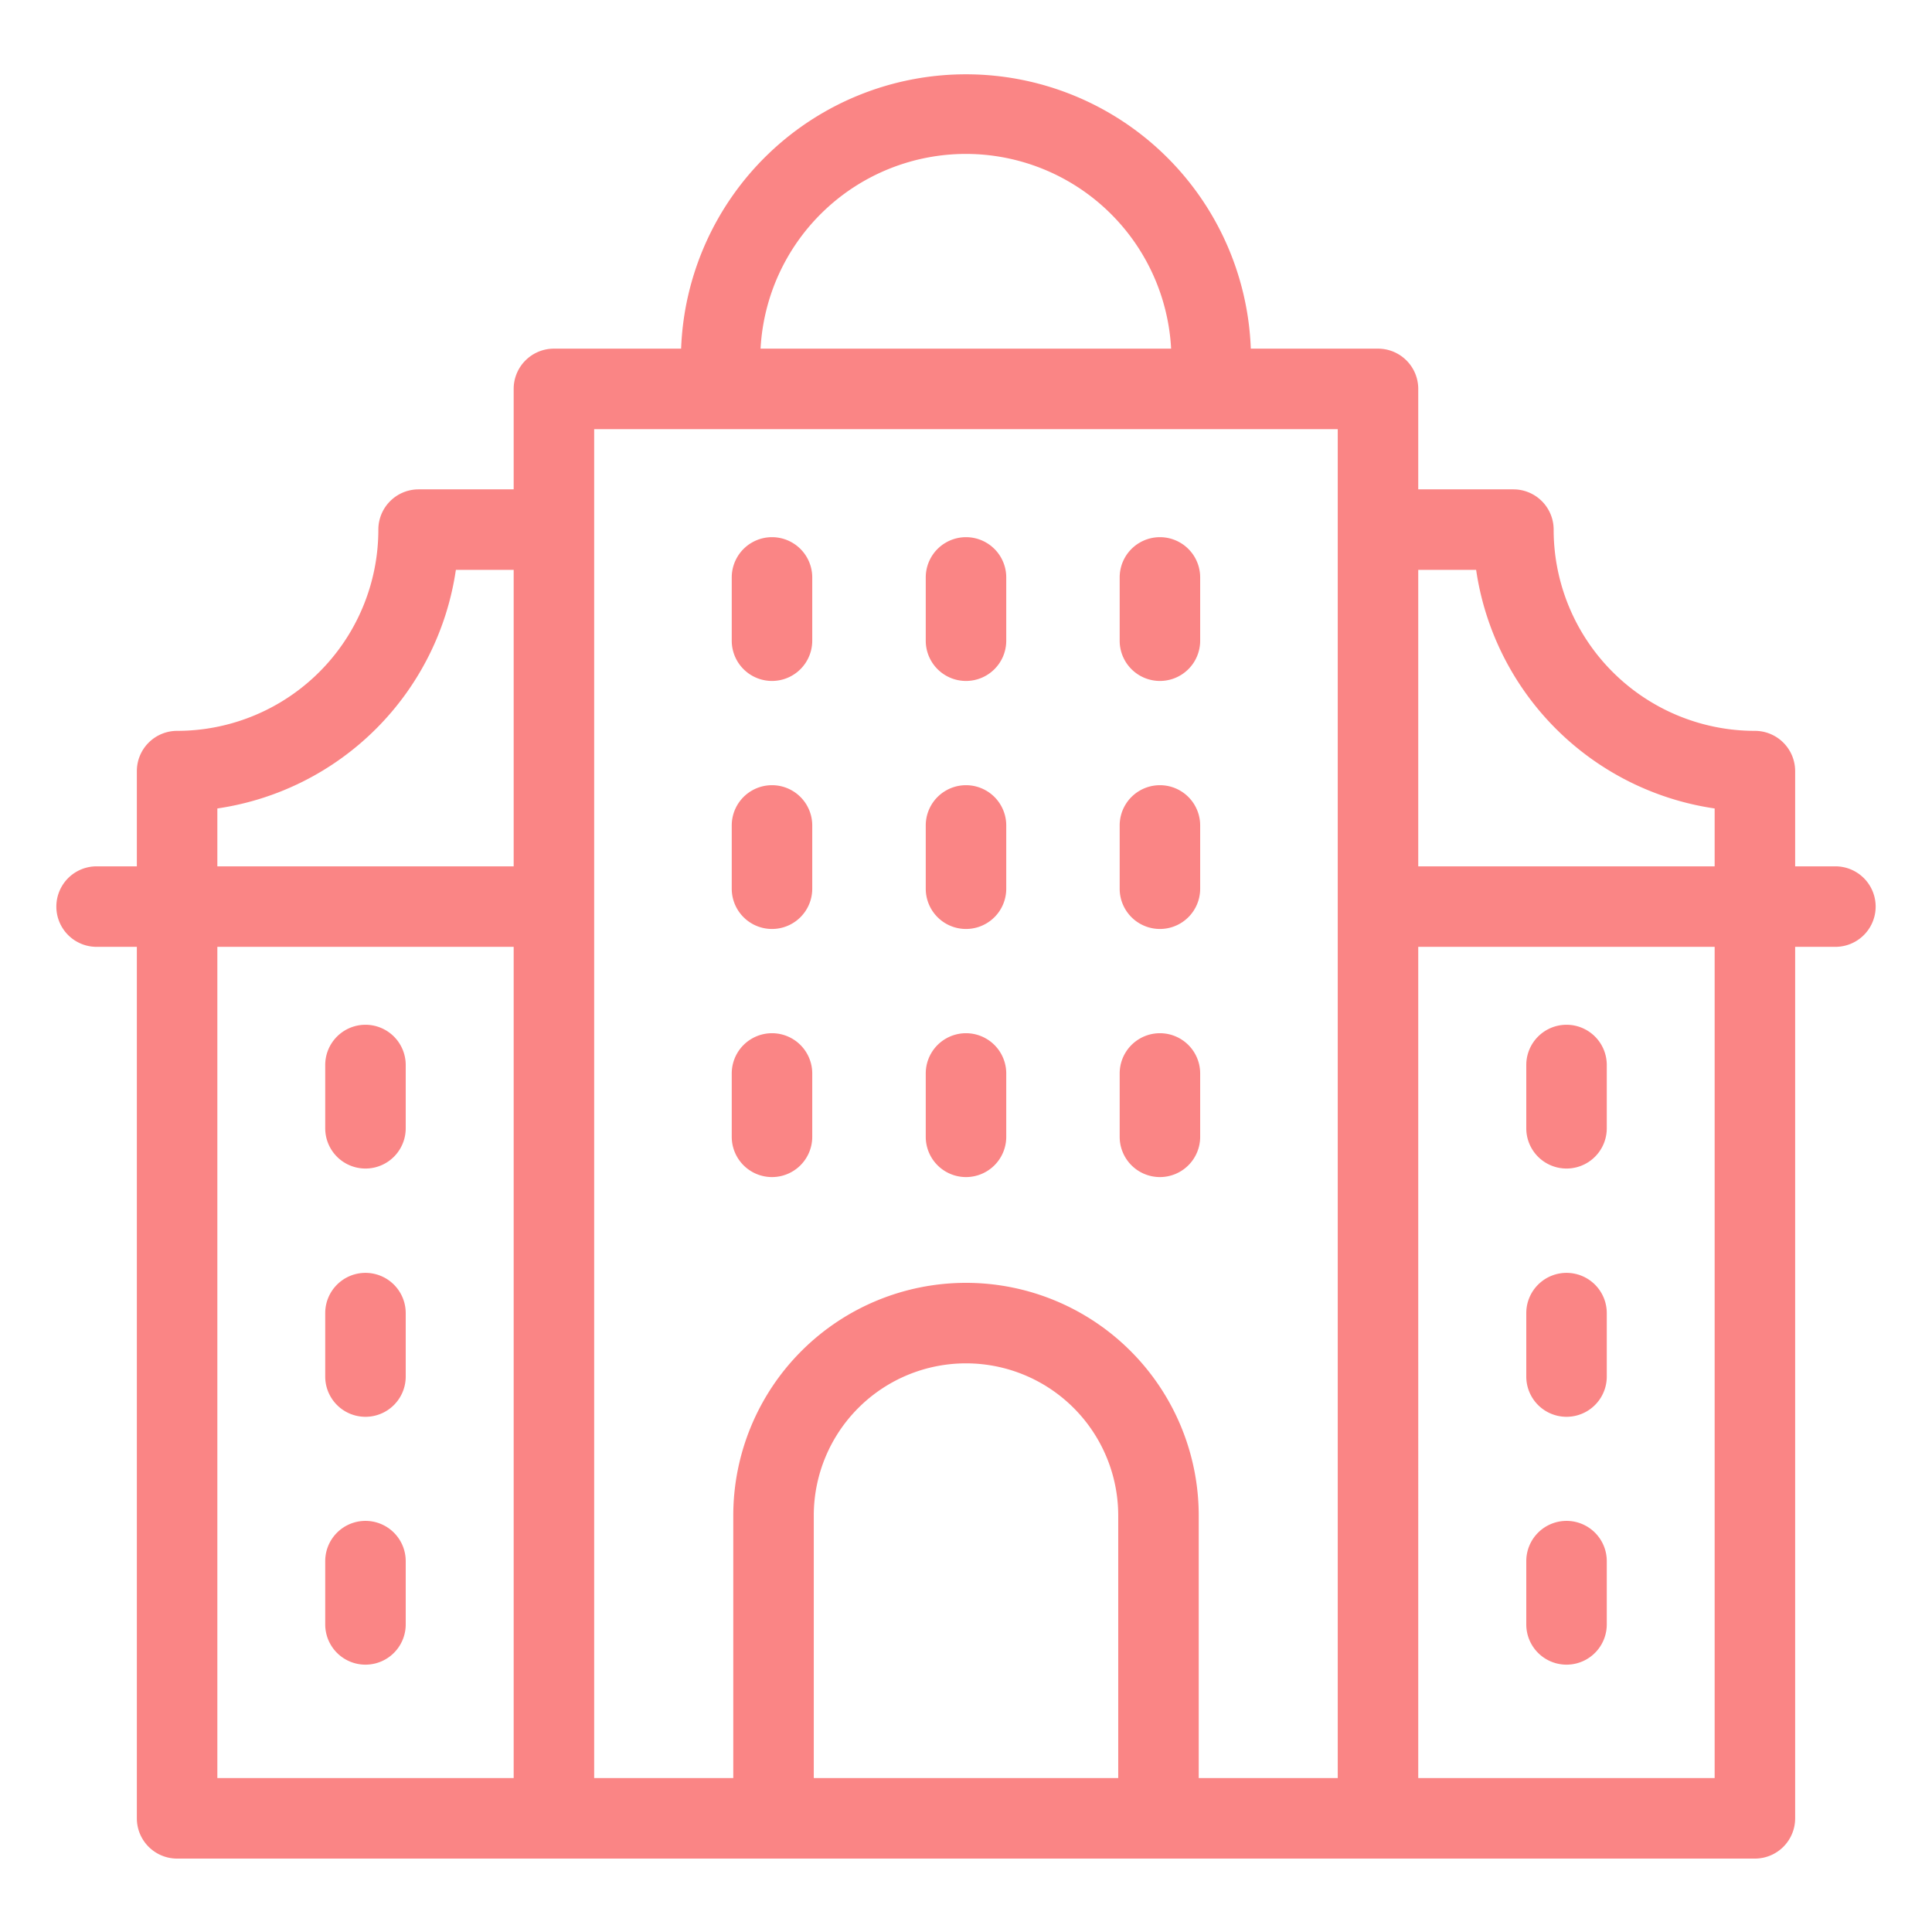 <svg xmlns="http://www.w3.org/2000/svg" id="resort" width="24" height="24" viewBox="0 0 24 24">
    <defs>
        <style>
            .cls-1{fill:#fa8585}
        </style>
    </defs>
    <g id="Group_1619" data-name="Group 1619">
        <path id="Path_3016" d="M9.59 8.459a.5.5 0 0 0 .5-.5v-.786a.5.5 0 0 0-1 0v.786a.5.5 0 0 0 .5.5z" class="cls-1" data-name="Path 3016"/>
        <path id="Path_3017" d="M12 8.459a.5.5 0 0 0 .5-.5v-.786a.5.5 0 0 0-1 0v.786a.5.5 0 0 0 .5.5z" class="cls-1" data-name="Path 3017"/>
        <path id="Path_3018" d="M14.409 8.459a.5.5 0 0 0 .5-.5v-.786a.5.5 0 0 0-1 0v.786a.5.5 0 0 0 .5.5z" class="cls-1" data-name="Path 3018"/>
        <path id="Path_3019" d="M9.59 11.54a.5.5 0 0 0 .5-.5v-.786a.5.5 0 1 0-1 0v.786a.5.5 0 0 0 .5.5z" class="cls-1" data-name="Path 3019"/>
        <path id="Path_3020" d="M12 11.54a.5.5 0 0 0 .5-.5v-.786a.5.5 0 0 0-1 0v.786a.5.5 0 0 0 .5.5z" class="cls-1" data-name="Path 3020"/>
        <path id="Path_3021" d="M14.409 11.54a.5.5 0 0 0 .5-.5v-.786a.5.5 0 1 0-1 0v.786a.5.5 0 0 0 .5.5z" class="cls-1" data-name="Path 3021"/>
        <path id="Path_3022" d="M9.59 14.622a.5.5 0 0 0 .5-.5v-.787a.5.5 0 0 0-1 0v.787a.5.5 0 0 0 .5.5z" class="cls-1" data-name="Path 3022"/>
        <path id="Path_3023" d="M12 14.622a.5.5 0 0 0 .5-.5v-.787a.5.5 0 0 0-1 0v.787a.5.5 0 0 0 .5.5z" class="cls-1" data-name="Path 3023"/>
        <path id="Path_3024" d="M14.409 14.622a.5.5 0 0 0 .5-.5v-.787a.5.5 0 1 0-1 0v.787a.5.5 0 0 0 .5.5z" class="cls-1" data-name="Path 3024"/>
        <path id="Path_3025" d="M4.54 12.73a.5.5 0 0 0-.5.5v.786a.5.5 0 0 0 1 0v-.786a.5.5 0 0 0-.5-.5z" class="cls-1" data-name="Path 3025"/>
        <path id="Path_3026" d="M4.54 15.812a.5.5 0 0 0-.5.5v.788a.5.5 0 0 0 1 0v-.786a.5.5 0 0 0-.5-.502z" class="cls-1" data-name="Path 3026"/>
        <path id="Path_3027" d="M4.54 18.893a.5.5 0 0 0-.5.5v.786a.5.5 0 0 0 1 0v-.786a.5.5 0 0 0-.5-.5z" class="cls-1" data-name="Path 3027"/>
        <path id="Path_3028" d="M19.46 12.73a.5.5 0 0 0-.5.5v.786a.5.5 0 1 0 1 0v-.786a.5.5 0 0 0-.5-.5z" class="cls-1" data-name="Path 3028"/>
        <path id="Path_3029" d="M19.46 15.812a.5.5 0 0 0-.5.5v.788a.5.5 0 0 0 1 0v-.786a.5.5 0 0 0-.5-.502z" class="cls-1" data-name="Path 3029"/>
        <path id="Path_3030" d="M19.46 18.893a.5.5 0 0 0-.5.5v.786a.5.5 0 0 0 1 0v-.786a.5.5 0 0 0-.5-.5z" class="cls-1" data-name="Path 3030"/>
        <path id="Path_3031" d="M22.8 10.762h-.5V9.579a.5.5 0 0 0-.5-.5 2.5 2.5 0 0 1-2.5-2.5.5.5 0 0 0-.5-.5h-1.182V4.831a.5.5 0 0 0-.5-.5h-1.58a3.541 3.541 0 0 0-7.077 0h-1.58a.5.5 0 0 0-.5.5v1.248H5.2a.5.5 0 0 0-.5.5 2.5 2.5 0 0 1-2.5 2.5.5.5 0 0 0-.5.5v1.183h-.5a.5.5 0 0 0 0 1h.5v10.826a.5.5 0 0 0 .5.5h19.6a.5.5 0 0 0 .5-.5V11.762h.5a.5.5 0 0 0 0-1zm-4.463-3.683a3.508 3.508 0 0 0 2.963 2.964v.719h-3.682V7.079zM12 1.912a2.555 2.555 0 0 1 2.548 2.419h-5.1A2.556 2.556 0 0 1 12 1.912zM5.663 7.079h.718v3.683H2.7v-.719a3.508 3.508 0 0 0 2.963-2.964zM2.7 11.762h3.681v10.326H2.7zm4.681-6.431h9.237v16.757h-1.727v-3.261a2.891 2.891 0 1 0-5.782 0v3.261H7.381zm6.51 16.757h-3.782v-3.261a1.891 1.891 0 0 1 3.782 0zm3.727 0V11.762H21.3v10.326z" class="cls-1" data-name="Path 3031"/>
    </g>
    <path id="Rectangle_1053" fill="none" d="M0 0H24V24H0z" data-name="Rectangle 1053"/>
</svg>
